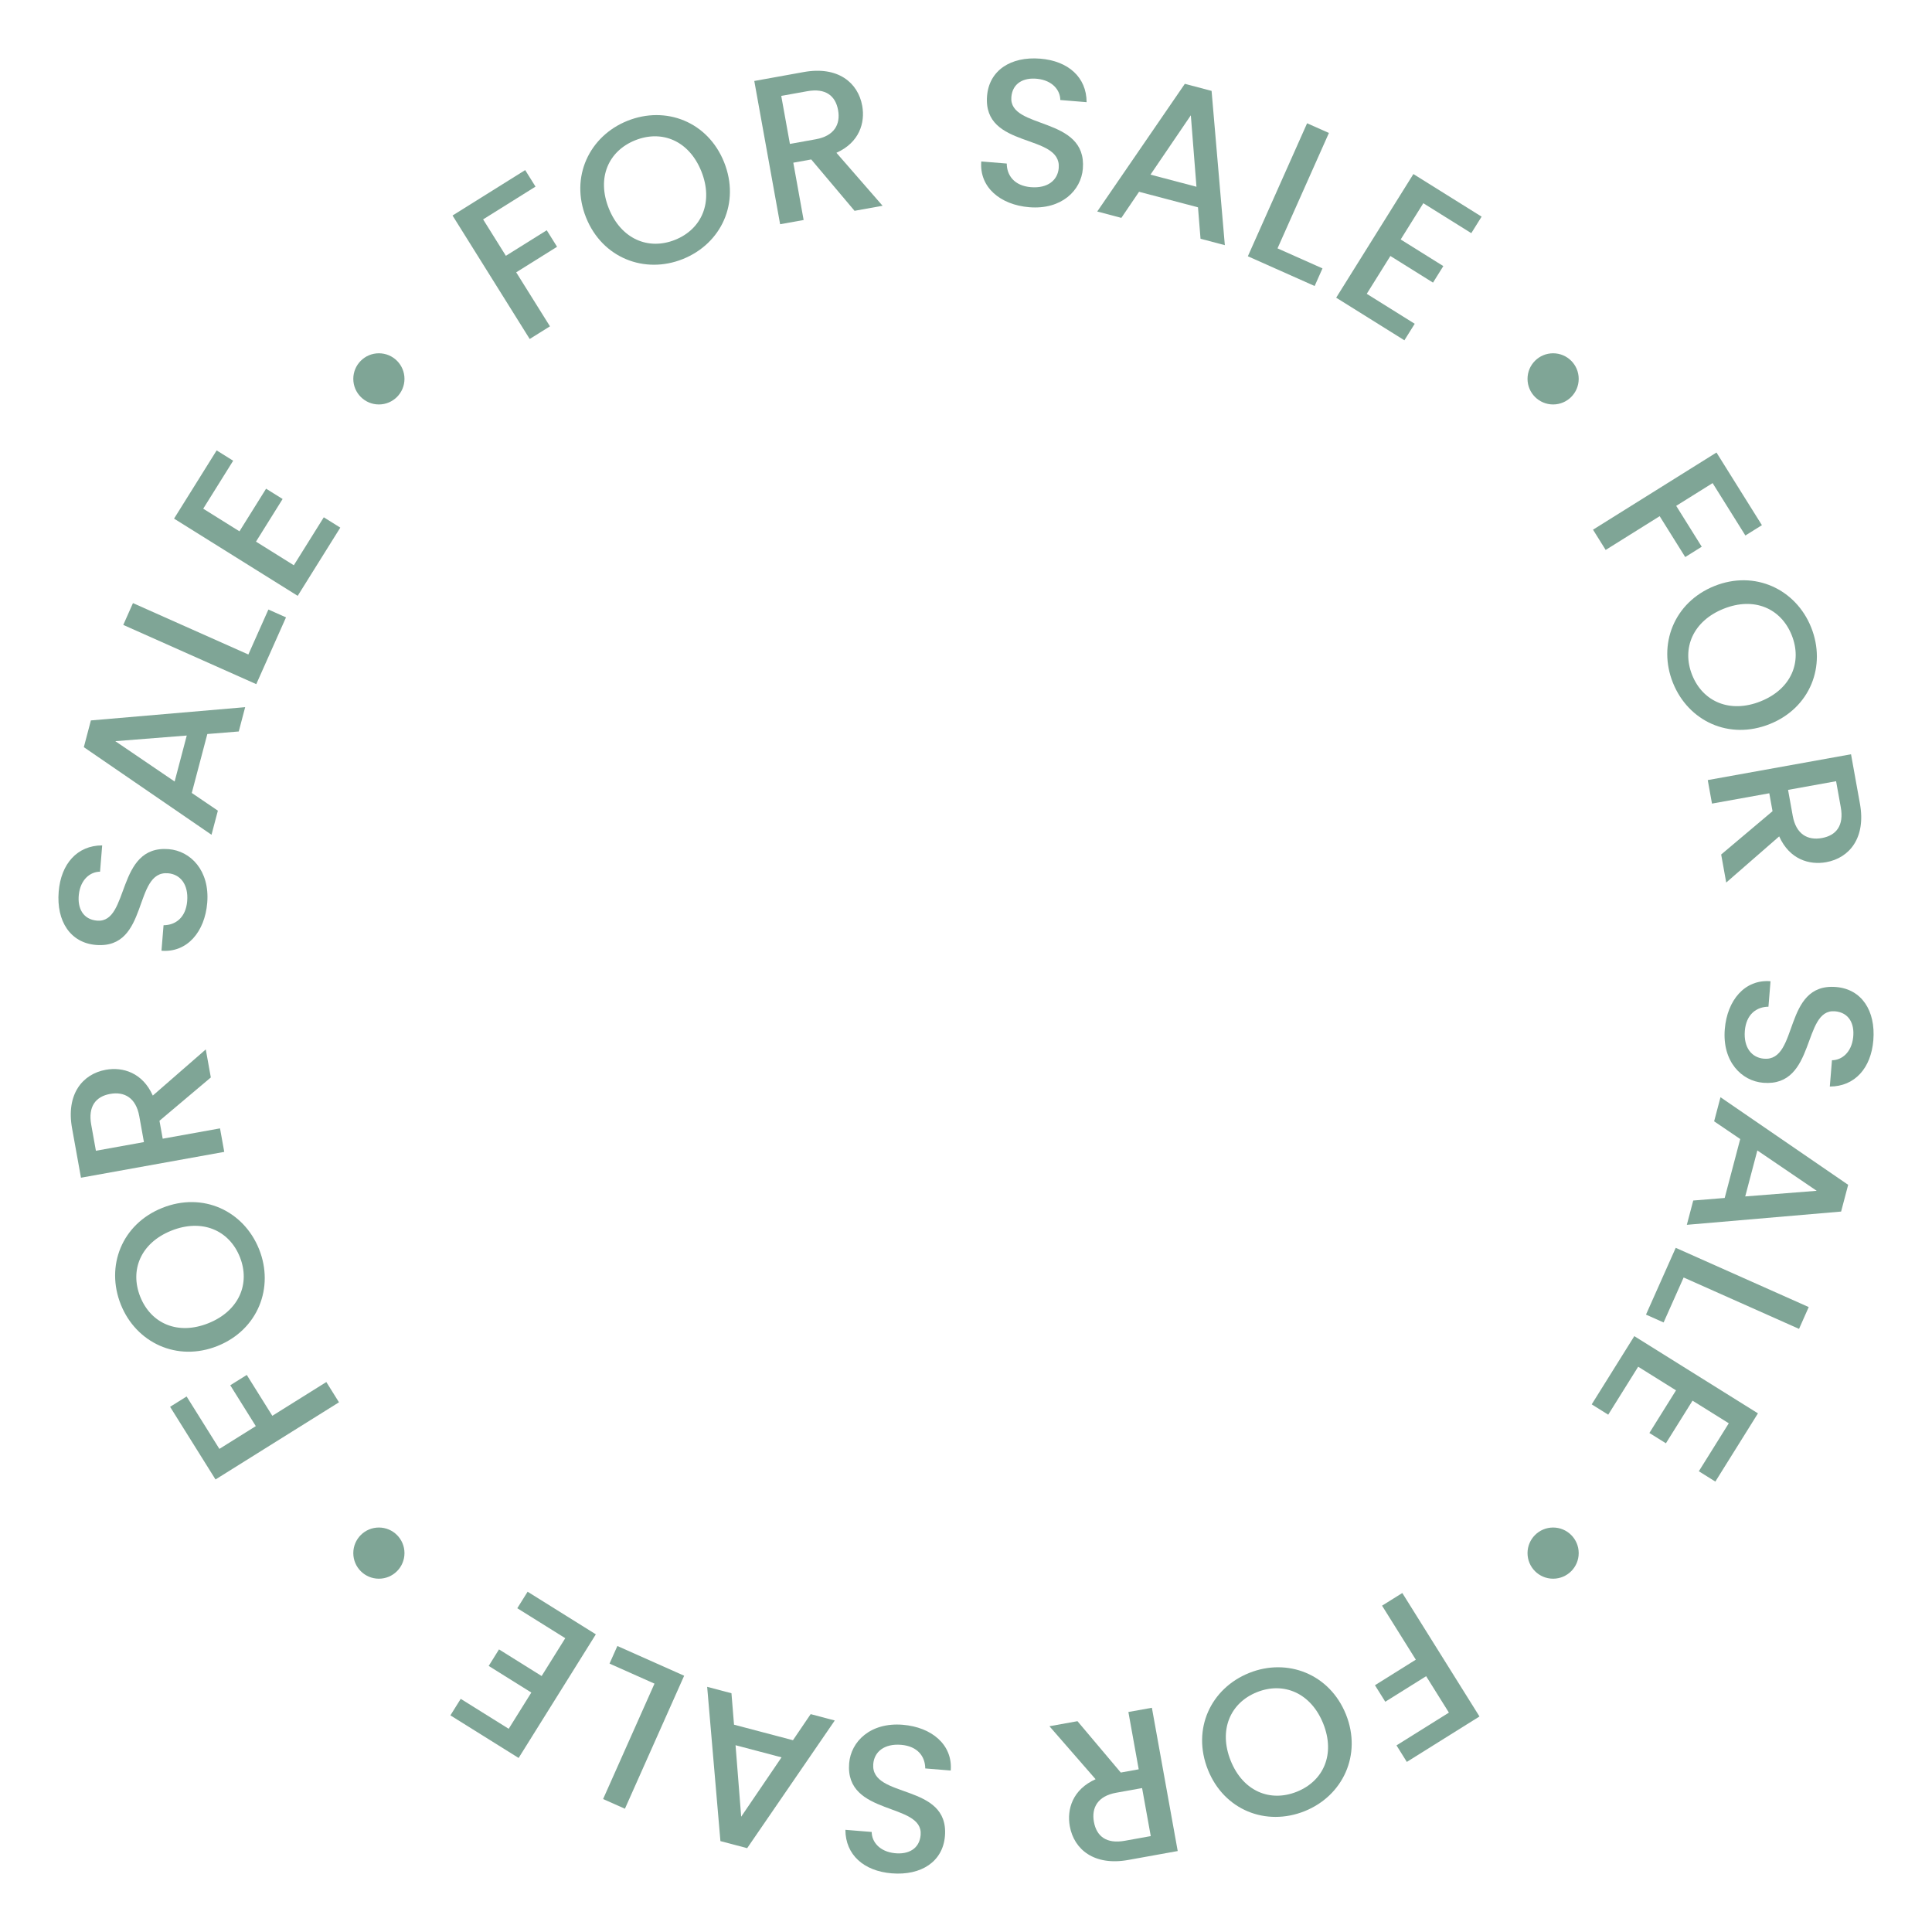 <?xml version="1.0" encoding="UTF-8"?> <svg xmlns="http://www.w3.org/2000/svg" xmlns:xlink="http://www.w3.org/1999/xlink" version="1.1" id="Layer_1" x="0px" y="0px" viewBox="0 0 1224 1224" style="enable-background:new 0 0 1224 1224;" xml:space="preserve"> <style type="text/css"> .st0{fill:#7FA596;} </style> <g> <g> <path class="st0" d="M937.31,1087.46l-46.03,28.78l-6.54-10.47l33.2-20.76l-14.42-23.07l-25.89,16.18l-6.54-10.46l25.89-16.19 l-21.39-34.21l12.83-8.02L937.31,1087.46z"></path> <path class="st0" d="M791.43,1059.87c24.14-9.67,50.98,0.59,61.3,26.33c10.26,25.62-2.06,51.58-26.2,61.25 c-24.39,9.77-50.99-0.58-61.25-26.2C754.96,1095.5,767.04,1069.64,791.43,1059.87z M796.32,1072.06 c-17,6.81-24.38,24.07-16.63,43.4c7.75,19.34,24.9,26.47,41.9,19.67c17-6.81,24.48-23.82,16.73-43.16 C830.57,1072.64,813.32,1065.25,796.32,1072.06z"></path> <path class="st0" d="M714.79,1178.36c-21.55,3.88-34.37-6.62-37.03-21.38c-1.93-10.71,1.74-23.24,16.34-29.78l-29.24-33.56 l17.76-3.2l27.44,32.54l11.36-2.05l-6.54-36.31l14.89-2.68l16.36,90.77L714.79,1178.36z M712.59,1166.21l16.46-2.96l-5.49-30.43 l-16.45,2.96c-11.63,2.1-15.7,9.44-14.07,18.45C694.69,1163.37,700.97,1168.3,712.59,1166.21z"></path> <path class="st0" d="M571.93,1092.72c18.39,1.5,31.72,12.71,30.39,28.98l-16.14-1.32c-0.04-7.6-4.84-14.11-15.29-14.96 c-10.58-0.86-17,4.34-17.64,12.14c-1.81,22.23,48.18,11.79,45.41,45.66c-1.32,16.14-14.97,25.15-33.76,23.61 c-17.59-1.44-29.27-11.71-29.31-27.57l16.67,1.36c0.02,6.26,4.98,12.4,14.49,13.43c8.7,0.98,15.8-2.7,16.52-11.57 c1.7-20.77-48.05-11.78-45.3-45.38C539.1,1103.36,551.42,1091.05,571.93,1092.72z"></path> <path class="st0" d="M465.03,1092.66l37.34,9.84l11.22-16.53l15.27,4.03l-55.5,80.89l-16.94-4.47l-8.4-97.74l15.39,4.06 L465.03,1092.66z M469.57,1150.95l25.56-37.6l-29.13-7.68L469.57,1150.95z"></path> <path class="st0" d="M382.09,1139.76l32.56-73.11l-28.49-12.69l4.97-11.16l42.31,18.84l-37.53,84.26L382.09,1139.76z"></path> <path class="st0" d="M291.89,1076.29l30.39,18.97l14.34-22.96l-27.01-16.87l6.53-10.47l27.01,16.87l14.97-23.97l-30.39-18.98 l6.54-10.46l43.22,26.99l-48.92,78.33l-43.22-26.99L291.89,1076.29z"></path> </g> <g> <path class="st0" d="M286.7,136.54l46.03-28.78l6.54,10.47l-33.2,20.76l14.42,23.07l25.89-16.18l6.54,10.46l-25.89,16.19 l21.39,34.21l-12.83,8.02L286.7,136.54z"></path> <path class="st0" d="M432.58,164.13c-24.14,9.67-50.98-0.59-61.3-26.33c-10.26-25.62,2.06-51.58,26.21-61.25 c24.38-9.77,50.98,0.58,61.25,26.2C469.05,128.5,456.97,154.36,432.58,164.13z M427.7,151.94c17-6.81,24.38-24.07,16.63-43.4 c-7.75-19.34-24.9-26.47-41.9-19.67c-17,6.81-24.48,23.82-16.73,43.16C393.44,151.36,410.69,158.75,427.7,151.94z"></path> <path class="st0" d="M509.22,45.64c21.55-3.88,34.37,6.62,37.03,21.38c1.93,10.71-1.74,23.24-16.34,29.78l29.24,33.56l-17.76,3.2 l-27.44-32.54l-11.36,2.05l6.54,36.31l-14.89,2.68L477.87,51.3L509.22,45.64z M511.41,57.79l-16.46,2.96l5.49,30.43l16.45-2.96 c11.63-2.1,15.7-9.44,14.07-18.45C529.32,60.63,523.03,55.7,511.41,57.79z"></path> <path class="st0" d="M652.07,131.28c-18.39-1.5-31.72-12.71-30.39-28.99l16.14,1.32c0.04,7.59,4.84,14.11,15.29,14.97 c10.58,0.86,17-4.34,17.64-12.15c1.81-22.23-48.18-11.79-45.41-45.65c1.32-16.14,14.97-25.15,33.76-23.61 c17.59,1.44,29.27,11.71,29.31,27.56l-16.67-1.36c-0.02-6.26-4.98-12.39-14.49-13.43c-8.7-0.97-15.8,2.71-16.52,11.57 c-1.7,20.77,48.05,11.78,45.3,45.38C684.9,120.65,672.58,132.96,652.07,131.28z"></path> <path class="st0" d="M758.98,131.35l-37.34-9.85l-11.22,16.53L695.14,134l55.5-80.89l16.94,4.47l8.4,97.74l-15.4-4.06 L758.98,131.35z M754.44,73.05l-25.56,37.59l29.13,7.68L754.44,73.05z"></path> <path class="st0" d="M841.92,84.24l-32.56,73.11l28.49,12.69l-4.97,11.16l-42.31-18.84l37.53-84.26L841.92,84.24z"></path> <path class="st0" d="M932.12,147.72l-30.39-18.97l-14.34,22.96l27.01,16.87l-6.53,10.47l-27.01-16.87l-14.97,23.97l30.39,18.98 l-6.54,10.46l-43.22-26.99l48.92-78.33l43.22,26.99L932.12,147.72z"></path> </g> <g> <path class="st0" d="M136.54,937.3l-28.78-46.03l10.47-6.54l20.76,33.2l23.07-14.42l-16.18-25.89l10.46-6.54l16.19,25.89 l34.21-21.39l8.02,12.83L136.54,937.3z"></path> <path class="st0" d="M164.14,791.43c9.67,24.14-0.59,50.98-26.33,61.3c-25.62,10.26-51.58-2.06-61.25-26.21 c-9.77-24.38,0.58-50.98,26.2-61.25C128.5,754.95,154.36,767.04,164.14,791.43z M151.94,796.31c-6.81-17-24.07-24.38-43.4-16.63 c-19.34,7.75-26.47,24.9-19.67,41.9c6.81,17,23.82,24.48,43.16,16.73C151.37,830.56,158.75,813.31,151.94,796.31z"></path> <path class="st0" d="M45.65,714.78c-3.88-21.55,6.62-34.37,21.38-37.03c10.71-1.93,23.24,1.74,29.78,16.34l33.56-29.24l3.2,17.76 l-32.54,27.44l2.05,11.36l36.31-6.54l2.68,14.89L51.3,746.13L45.65,714.78z M57.8,712.59l2.96,16.46l30.43-5.49l-2.96-16.45 c-2.1-11.63-9.44-15.7-18.45-14.07C60.64,694.69,55.7,700.97,57.8,712.59z"></path> <path class="st0" d="M131.29,571.93c-1.5,18.39-12.71,31.72-28.99,30.39l1.32-16.14c7.59-0.04,14.11-4.84,14.97-15.29 c0.86-10.58-4.34-17-12.15-17.64c-22.23-1.81-11.79,48.18-45.65,45.41c-16.14-1.32-25.15-14.97-23.61-33.76 c1.44-17.59,11.71-29.27,27.56-29.31l-1.36,16.67c-6.26,0.02-12.39,4.98-13.43,14.49c-0.97,8.7,2.71,15.8,11.57,16.52 c20.77,1.7,11.78-48.05,45.38-45.3C120.65,539.1,132.96,551.42,131.29,571.93z"></path> <path class="st0" d="M131.35,465.03l-9.85,37.34l16.53,11.22l-4.03,15.27l-80.89-55.5l4.47-16.94l97.74-8.4l-4.06,15.4 L131.35,465.03z M73.05,469.56l37.59,25.56l7.68-29.13L73.05,469.56z"></path> <path class="st0" d="M84.24,382.09l73.11,32.56l12.69-28.49l11.16,4.97l-18.84,42.31l-84.26-37.53L84.24,382.09z"></path> <path class="st0" d="M147.72,291.89l-18.97,30.39l22.96,14.34l16.87-27.01l10.47,6.53l-16.87,27.01l23.97,14.97l18.98-30.39 l10.46,6.54l-26.99,43.22l-78.33-48.92l26.99-43.22L147.72,291.89z"></path> </g> <g> <path class="st0" d="M1087.46,286.69l28.78,46.03l-10.47,6.54l-20.76-33.2l-23.07,14.42l16.18,25.89l-10.46,6.54l-16.19-25.89 l-34.21,21.39l-8.02-12.83L1087.46,286.69z"></path> <path class="st0" d="M1059.86,432.56c-9.67-24.14,0.59-50.98,26.33-61.3c25.62-10.26,51.58,2.06,61.25,26.2 c9.77,24.39-0.58,50.99-26.2,61.25C1095.5,469.03,1069.64,456.95,1059.86,432.56z M1072.06,427.68c6.81,17,24.07,24.38,43.4,16.63 c19.34-7.75,26.47-24.9,19.67-41.9c-6.81-17-23.82-24.48-43.16-16.73C1072.63,393.42,1065.25,410.67,1072.06,427.68z"></path> <path class="st0" d="M1178.35,509.2c3.88,21.55-6.62,34.37-21.38,37.03c-10.71,1.93-23.24-1.74-29.78-16.34l-33.56,29.24 l-3.2-17.76l32.54-27.44l-2.05-11.36l-36.31,6.54l-2.68-14.89l90.77-16.36L1178.35,509.2z M1166.2,511.39l-2.96-16.46l-30.43,5.49 l2.96,16.45c2.1,11.63,9.44,15.7,18.45,14.07C1163.36,529.3,1168.3,523.01,1166.2,511.39z"></path> <path class="st0" d="M1092.72,652.05c1.5-18.39,12.71-31.72,28.98-30.39l-1.32,16.14c-7.6,0.05-14.11,4.84-14.96,15.29 c-0.86,10.58,4.34,17,12.14,17.64c22.23,1.81,11.79-48.18,45.66-45.42c16.14,1.32,25.15,14.97,23.61,33.75 c-1.44,17.6-11.71,29.28-27.57,29.31l1.36-16.67c6.26-0.02,12.4-4.98,13.43-14.48c0.98-8.72-2.7-15.8-11.57-16.53 c-20.77-1.7-11.78,48.05-45.38,45.3C1103.36,684.88,1091.05,672.56,1092.72,652.05z"></path> <path class="st0" d="M1092.66,758.96l9.84-37.34l-16.53-11.22l4.03-15.27l80.89,55.5l-4.47,16.94l-97.74,8.4l4.06-15.39 L1092.66,758.96z M1150.95,754.42l-37.6-25.56l-7.68,29.13L1150.95,754.42z"></path> <path class="st0" d="M1139.76,841.9l-73.11-32.56l-12.69,28.49l-11.16-4.97l18.84-42.31l84.26,37.53L1139.76,841.9z"></path> <path class="st0" d="M1076.28,932.1l18.97-30.39l-22.96-14.34l-16.87,27.01l-10.47-6.53l16.87-27.01l-23.97-14.97l-18.98,30.39 l-10.46-6.54l26.99-43.22l78.33,48.92l-26.99,43.22L1076.28,932.1z"></path> </g> <g> <circle class="st0" cx="983.96" cy="983.96" r="16.21"></circle> <circle class="st0" cx="240.04" cy="240.03" r="16.21"></circle> </g> <g> <circle class="st0" cx="240.04" cy="983.96" r="16.21"></circle> <circle class="st0" cx="983.96" cy="240.03" r="16.21"></circle> </g> </g> </svg> 